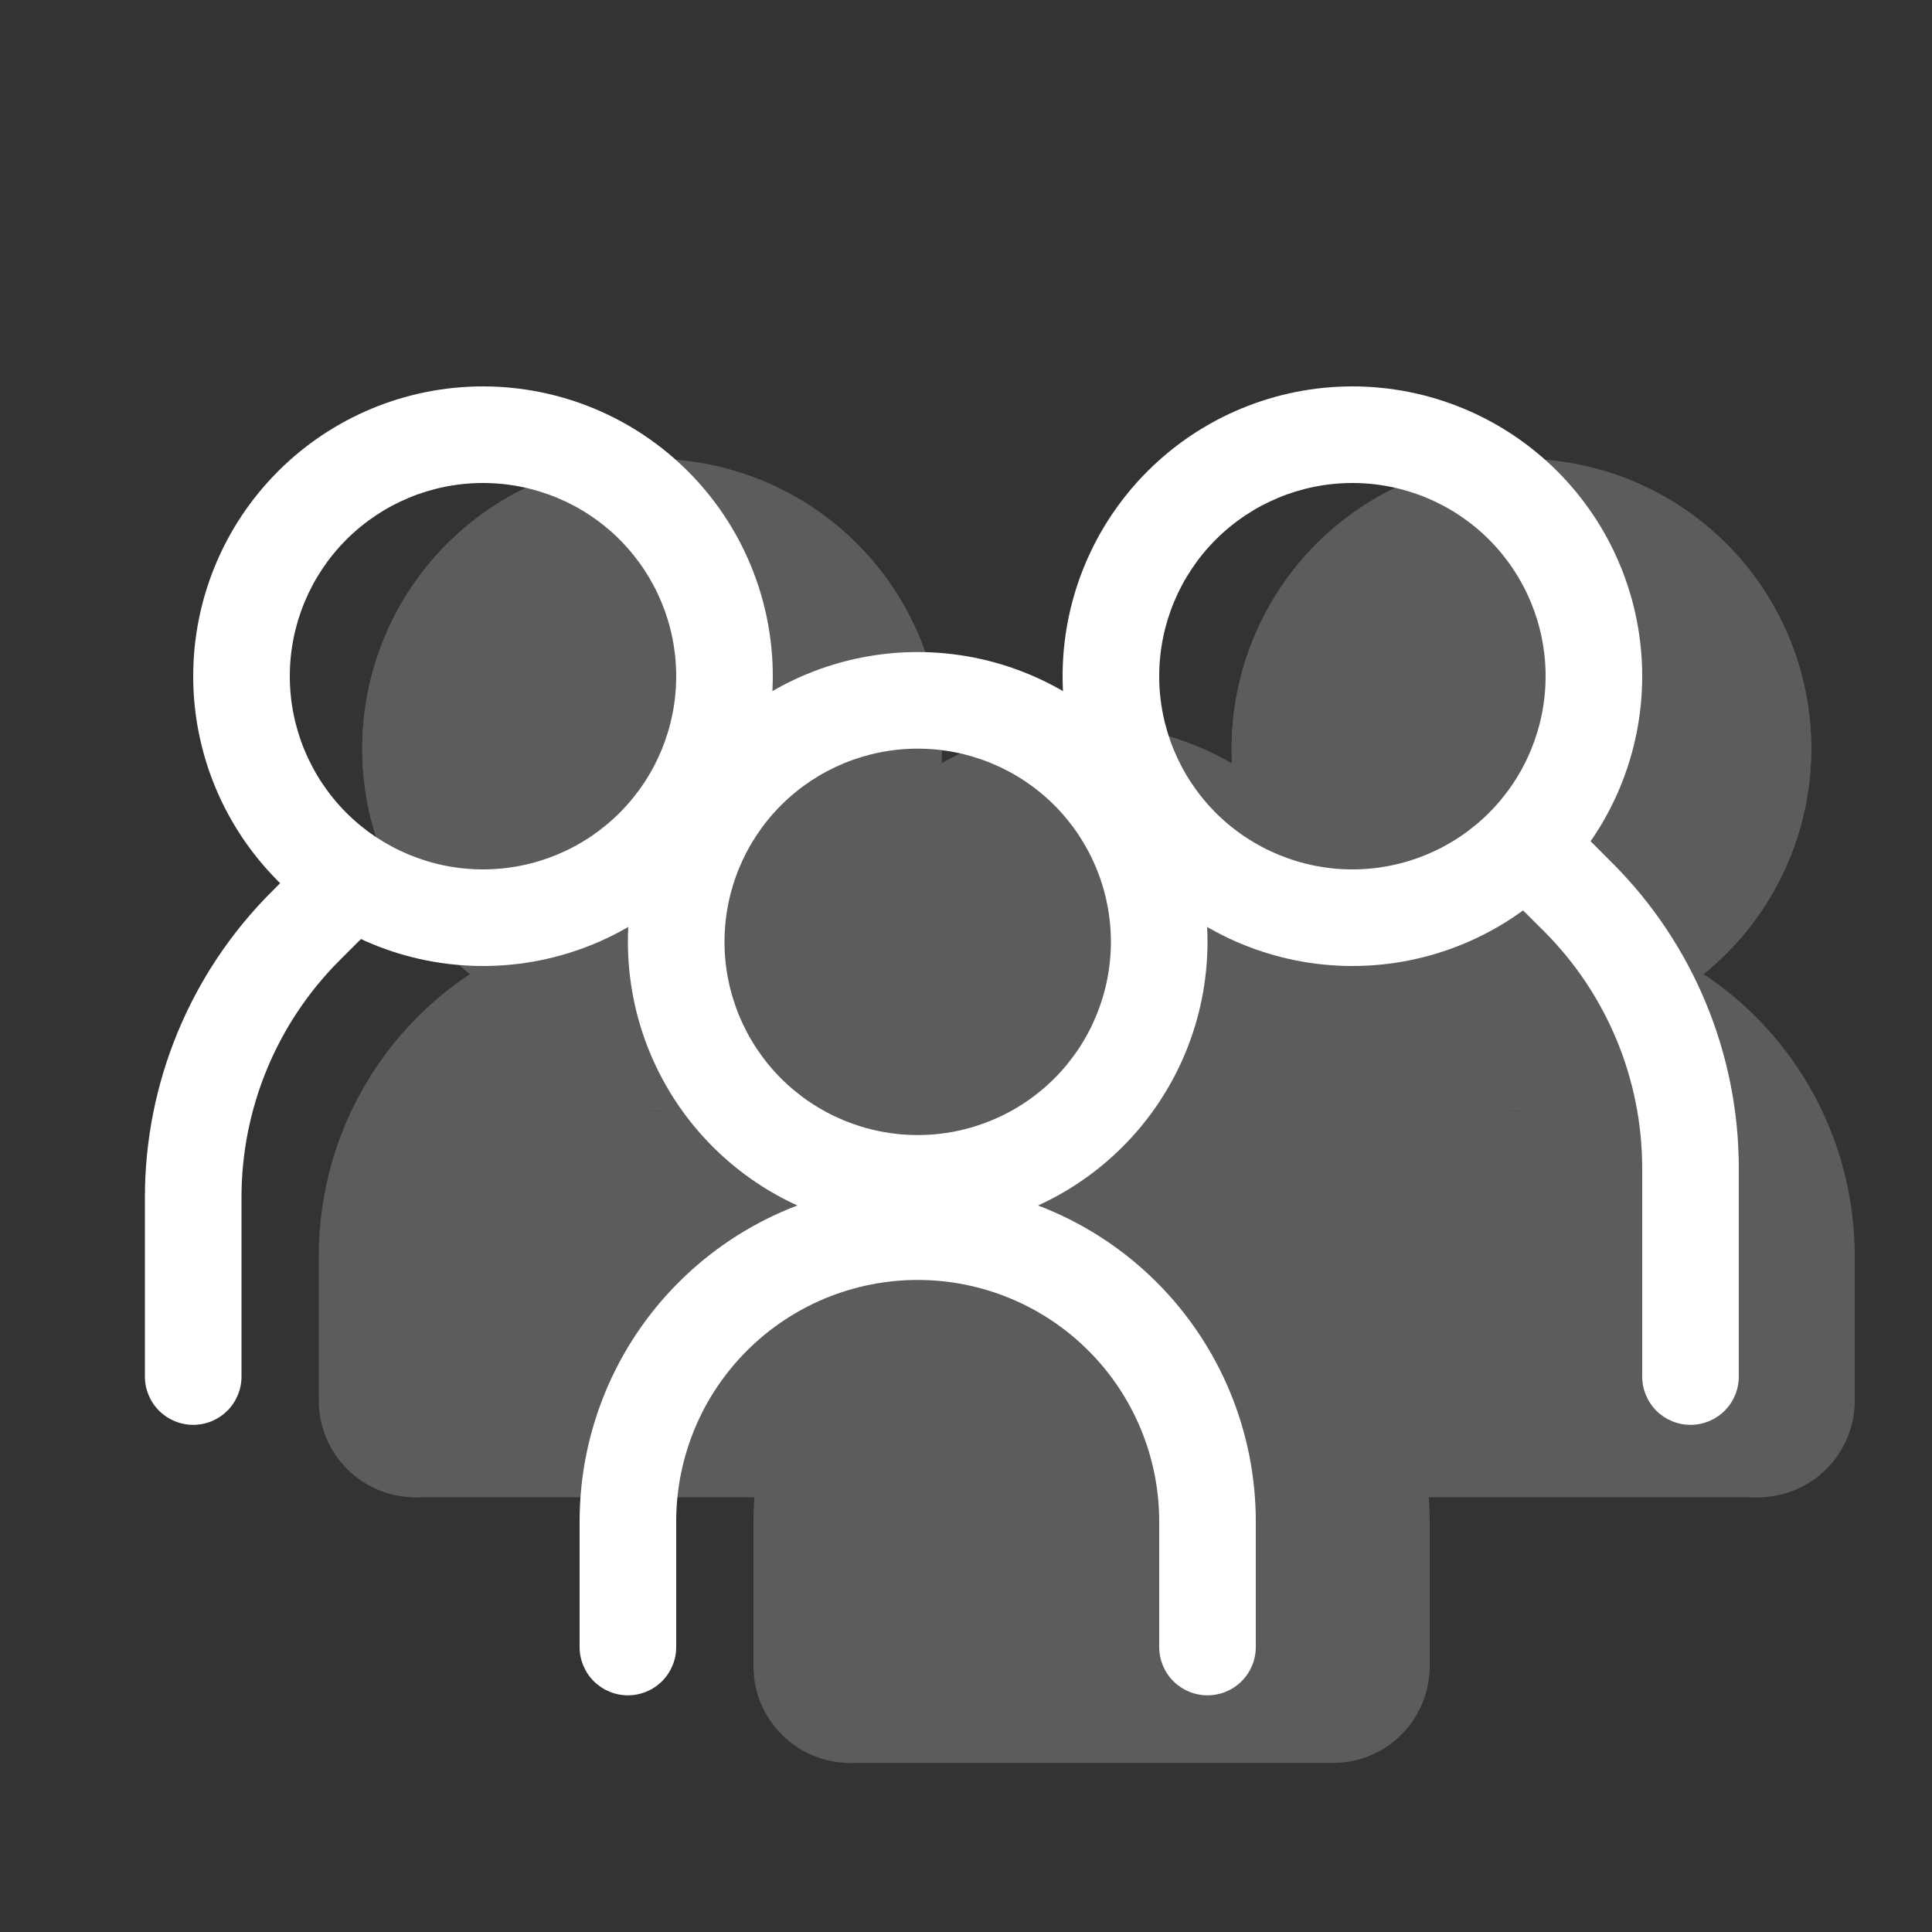 <svg width="60" height="60" viewBox="0 0 60 60" fill="none" xmlns="http://www.w3.org/2000/svg">
<rect x="0" y="0" width="60" height="60" fill="#333333" stroke="none"/>
<g opacity="0.2">
<path d="M29.25 23.25C29.25 25.637 28.302 27.926 26.614 29.614C24.926 31.302 22.637 32.25 20.25 32.25C17.863 32.25 15.574 31.302 13.886 29.614C12.198 27.926 11.25 25.637 11.25 23.25C11.25 20.863 12.198 18.574 13.886 16.886C15.574 15.198 17.863 14.25 20.25 14.25C22.637 14.25 24.926 15.198 26.614 16.886C28.302 18.574 29.25 20.863 29.25 23.25Z" fill="white"/>
<path fill-rule="evenodd" clip-rule="evenodd" d="M20.25 26.25C21.046 26.25 21.809 25.934 22.371 25.371C22.934 24.809 23.25 24.046 23.25 23.25C23.25 22.454 22.934 21.691 22.371 21.129C21.809 20.566 21.046 20.25 20.25 20.25C19.454 20.25 18.691 20.566 18.129 21.129C17.566 21.691 17.25 22.454 17.25 23.25C17.25 24.046 17.566 24.809 18.129 25.371C18.691 25.934 19.454 26.25 20.25 26.25ZM20.25 32.25C21.432 32.25 22.602 32.017 23.694 31.565C24.786 31.113 25.778 30.45 26.614 29.614C27.45 28.778 28.113 27.786 28.565 26.694C29.017 25.602 29.25 24.432 29.25 23.25C29.25 22.068 29.017 20.898 28.565 19.806C28.113 18.714 27.45 17.722 26.614 16.886C25.778 16.05 24.786 15.387 23.694 14.935C22.602 14.483 21.432 14.25 20.25 14.25C17.863 14.25 15.574 15.198 13.886 16.886C12.198 18.574 11.25 20.863 11.25 23.25C11.25 25.637 12.198 27.926 13.886 29.614C15.574 31.302 17.863 32.25 20.25 32.25Z" fill="white"/>
<path fill-rule="evenodd" clip-rule="evenodd" d="M20.4 34.5C19.206 34.5 18.062 34.974 17.218 35.818C16.374 36.662 15.9 37.806 15.9 39V43.5C15.9 44.296 15.584 45.059 15.021 45.621C14.459 46.184 13.696 46.5 12.9 46.5C12.104 46.5 11.341 46.184 10.779 45.621C10.216 45.059 9.9 44.296 9.9 43.5V39C9.9 36.215 11.006 33.544 12.975 31.575C14.944 29.606 17.615 28.5 20.4 28.5C23.185 28.5 25.855 29.606 27.825 31.575C29.794 33.544 30.9 36.215 30.9 39V40.5C30.9 41.296 30.584 42.059 30.021 42.621C29.459 43.184 28.696 43.5 27.9 43.5C27.104 43.5 26.341 43.184 25.779 42.621C25.216 42.059 24.9 41.296 24.9 40.5V39C24.9 37.806 24.426 36.662 23.582 35.818C22.738 34.974 21.593 34.5 20.4 34.5Z" fill="white"/>
<path d="M38.25 23.25C38.25 25.637 39.198 27.926 40.886 29.614C42.574 31.302 44.863 32.25 47.25 32.25C49.637 32.25 51.926 31.302 53.614 29.614C55.302 27.926 56.25 25.637 56.25 23.25C56.25 20.863 55.302 18.574 53.614 16.886C51.926 15.198 49.637 14.25 47.25 14.25C44.863 14.25 42.574 15.198 40.886 16.886C39.198 18.574 38.25 20.863 38.25 23.25Z" fill="white"/>
<path fill-rule="evenodd" clip-rule="evenodd" d="M47.25 26.25C46.454 26.25 45.691 25.934 45.129 25.371C44.566 24.809 44.25 24.046 44.25 23.25C44.25 22.454 44.566 21.691 45.129 21.129C45.691 20.566 46.454 20.25 47.25 20.25C48.046 20.25 48.809 20.566 49.371 21.129C49.934 21.691 50.25 22.454 50.25 23.25C50.25 24.046 49.934 24.809 49.371 25.371C48.809 25.934 48.046 26.25 47.25 26.25ZM47.25 32.25C46.068 32.25 44.898 32.017 43.806 31.565C42.714 31.113 41.722 30.45 40.886 29.614C40.05 28.778 39.387 27.786 38.935 26.694C38.483 25.602 38.25 24.432 38.25 23.25C38.25 22.068 38.483 20.898 38.935 19.806C39.387 18.714 40.05 17.722 40.886 16.886C41.722 16.05 42.714 15.387 43.806 14.935C44.898 14.483 46.068 14.25 47.25 14.25C49.637 14.25 51.926 15.198 53.614 16.886C55.302 18.574 56.25 20.863 56.25 23.25C56.25 25.637 55.302 27.926 53.614 29.614C51.926 31.302 49.637 32.25 47.25 32.25Z" fill="white"/>
<path fill-rule="evenodd" clip-rule="evenodd" d="M47.1 34.5C48.293 34.5 49.438 34.974 50.282 35.818C51.126 36.662 51.6 37.806 51.6 39V43.5C51.6 44.296 51.916 45.059 52.478 45.621C53.041 46.184 53.804 46.5 54.6 46.5C55.395 46.5 56.159 46.184 56.721 45.621C57.284 45.059 57.6 44.296 57.6 43.5V39C57.6 36.215 56.494 33.544 54.525 31.575C52.555 29.606 49.885 28.5 47.1 28.5C44.315 28.5 41.644 29.606 39.675 31.575C37.706 33.544 36.6 36.215 36.6 39V40.5C36.6 41.296 36.916 42.059 37.478 42.621C38.041 43.184 38.804 43.5 39.6 43.5C40.395 43.5 41.159 43.184 41.721 42.621C42.284 42.059 42.6 41.296 42.6 40.5V39C42.6 37.806 43.074 36.662 43.918 35.818C44.762 34.974 45.906 34.5 47.1 34.5Z" fill="white"/>
<path fill-rule="evenodd" clip-rule="evenodd" d="M33.9 42.75C32.706 42.75 31.562 43.224 30.718 44.068C29.874 44.912 29.4 46.056 29.4 47.25V51.75C29.4 52.546 29.084 53.309 28.521 53.871C27.959 54.434 27.196 54.75 26.4 54.75C25.604 54.75 24.841 54.434 24.279 53.871C23.716 53.309 23.4 52.546 23.4 51.75V47.25C23.4 44.465 24.506 41.794 26.475 39.825C28.444 37.856 31.115 36.75 33.9 36.75C36.685 36.75 39.355 37.856 41.325 39.825C43.294 41.794 44.4 44.465 44.4 47.25V51.75C44.4 52.546 44.084 53.309 43.521 53.871C42.959 54.434 42.196 54.75 41.4 54.75C40.604 54.75 39.841 54.434 39.279 53.871C38.716 53.309 38.4 52.546 38.4 51.75V47.25C38.4 46.056 37.926 44.912 37.082 44.068C36.238 43.224 35.093 42.75 33.9 42.75Z" fill="white"/>
<path d="M42.75 31.5C42.75 33.887 41.802 36.176 40.114 37.864C38.426 39.552 36.137 40.5 33.75 40.5C31.363 40.5 29.074 39.552 27.386 37.864C25.698 36.176 24.75 33.887 24.75 31.5C24.75 29.113 25.698 26.824 27.386 25.136C29.074 23.448 31.363 22.5 33.75 22.5C36.137 22.5 38.426 23.448 40.114 25.136C41.802 26.824 42.75 29.113 42.75 31.5Z" fill="white"/>
<path fill-rule="evenodd" clip-rule="evenodd" d="M33.75 34.5C34.546 34.5 35.309 34.184 35.871 33.621C36.434 33.059 36.75 32.296 36.75 31.5C36.75 30.704 36.434 29.941 35.871 29.379C35.309 28.816 34.546 28.5 33.75 28.5C32.954 28.5 32.191 28.816 31.629 29.379C31.066 29.941 30.75 30.704 30.75 31.5C30.75 32.296 31.066 33.059 31.629 33.621C32.191 34.184 32.954 34.5 33.75 34.5ZM33.75 40.5C36.137 40.5 38.426 39.552 40.114 37.864C41.802 36.176 42.75 33.887 42.75 31.5C42.75 29.113 41.802 26.824 40.114 25.136C38.426 23.448 36.137 22.5 33.75 22.5C31.363 22.5 29.074 23.448 27.386 25.136C25.698 26.824 24.75 29.113 24.75 31.5C24.75 33.887 25.698 36.176 27.386 37.864C29.074 39.552 31.363 40.5 33.75 40.5Z" fill="white"/>
<path d="M12.75 34.5H27.75V46.5H12.75V34.5ZM39.75 34.5H54.75V46.5H39.75V34.5Z" fill="white"/>
<path d="M27.75 40.5H39.75L41.25 54.75H26.25L27.75 40.5Z" fill="white"/>
</g>
<path fill-rule="evenodd" clip-rule="evenodd" d="M15 27C16.591 27 18.117 26.368 19.243 25.243C20.368 24.117 21 22.591 21 21C21 19.409 20.368 17.883 19.243 16.757C18.117 15.632 16.591 15 15 15C13.409 15 11.883 15.632 10.757 16.757C9.632 17.883 9 19.409 9 21C9 22.591 9.632 24.117 10.757 25.243C11.883 26.368 13.409 27 15 27ZM15 30C16.182 30 17.352 29.767 18.444 29.315C19.536 28.863 20.528 28.2 21.364 27.364C22.2 26.528 22.863 25.536 23.315 24.444C23.767 23.352 24 22.182 24 21C24 19.818 23.767 18.648 23.315 17.556C22.863 16.464 22.2 15.472 21.364 14.636C20.528 13.8 19.536 13.137 18.444 12.685C17.352 12.233 16.182 12 15 12C12.613 12 10.324 12.948 8.636 14.636C6.948 16.324 6 18.613 6 21C6 23.387 6.948 25.676 8.636 27.364C10.324 29.052 12.613 30 15 30Z" fill="white"/>
<path fill-rule="evenodd" clip-rule="evenodd" d="M11.562 26.688C11.702 26.827 11.812 26.993 11.888 27.175C11.964 27.357 12.003 27.553 12.003 27.75C12.003 27.947 11.964 28.143 11.888 28.325C11.812 28.507 11.702 28.673 11.562 28.812L10.548 29.823C8.597 31.775 7.5 34.422 7.5 37.182V42.75C7.5 43.148 7.342 43.529 7.061 43.811C6.779 44.092 6.398 44.25 6 44.25C5.602 44.25 5.221 44.092 4.939 43.811C4.658 43.529 4.5 43.148 4.5 42.75V37.182C4.5 33.626 5.913 30.216 8.427 27.702L9.438 26.688C9.577 26.548 9.743 26.438 9.925 26.362C10.107 26.286 10.303 26.247 10.5 26.247C10.697 26.247 10.893 26.286 11.075 26.362C11.257 26.438 11.423 26.548 11.562 26.688ZM46.938 25.788C46.798 25.927 46.688 26.093 46.612 26.275C46.536 26.457 46.497 26.653 46.497 26.85C46.497 27.047 46.536 27.243 46.612 27.425C46.688 27.607 46.798 27.773 46.938 27.912L47.952 28.923C49.903 30.875 51 33.522 51 36.282V42.75C51 43.148 51.158 43.529 51.439 43.811C51.721 44.092 52.102 44.25 52.5 44.25C52.898 44.25 53.279 44.092 53.561 43.811C53.842 43.529 54 43.148 54 42.75V36.282C54 32.726 52.587 29.316 50.073 26.802L49.062 25.788C48.923 25.648 48.757 25.538 48.575 25.462C48.393 25.386 48.197 25.347 48 25.347C47.803 25.347 47.607 25.386 47.425 25.462C47.243 25.538 47.077 25.648 46.938 25.788Z" fill="white"/>
<path fill-rule="evenodd" clip-rule="evenodd" d="M42 27C40.409 27 38.883 26.368 37.757 25.243C36.632 24.117 36 22.591 36 21C36 19.409 36.632 17.883 37.757 16.757C38.883 15.632 40.409 15 42 15C43.591 15 45.117 15.632 46.243 16.757C47.368 17.883 48 19.409 48 21C48 22.591 47.368 24.117 46.243 25.243C45.117 26.368 43.591 27 42 27ZM42 30C40.818 30 39.648 29.767 38.556 29.315C37.464 28.863 36.472 28.2 35.636 27.364C34.8 26.528 34.137 25.536 33.685 24.444C33.233 23.352 33 22.182 33 21C33 19.818 33.233 18.648 33.685 17.556C34.137 16.464 34.8 15.472 35.636 14.636C36.472 13.8 37.464 13.137 38.556 12.685C39.648 12.233 40.818 12 42 12C44.387 12 46.676 12.948 48.364 14.636C50.052 16.324 51 18.613 51 21C51 23.387 50.052 25.676 48.364 27.364C46.676 29.052 44.387 30 42 30ZM28.5 39.75C26.511 39.75 24.603 40.54 23.197 41.947C21.79 43.353 21 45.261 21 47.25V51.15C21 51.548 20.842 51.929 20.561 52.211C20.279 52.492 19.898 52.65 19.5 52.65C19.102 52.65 18.721 52.492 18.439 52.211C18.158 51.929 18 51.548 18 51.15V47.25C18 44.465 19.106 41.794 21.075 39.825C23.044 37.856 25.715 36.75 28.5 36.75C31.285 36.75 33.956 37.856 35.925 39.825C37.894 41.794 39 44.465 39 47.25V51.15C39 51.548 38.842 51.929 38.561 52.211C38.279 52.492 37.898 52.65 37.5 52.65C37.102 52.65 36.721 52.492 36.439 52.211C36.158 51.929 36 51.548 36 51.15V47.25C36 46.265 35.806 45.29 35.429 44.38C35.052 43.47 34.5 42.643 33.803 41.947C33.107 41.25 32.28 40.698 31.37 40.321C30.46 39.944 29.485 39.75 28.5 39.75Z" fill="white"/>
<path fill-rule="evenodd" clip-rule="evenodd" d="M28.5 35.25C30.091 35.25 31.617 34.618 32.743 33.493C33.868 32.367 34.5 30.841 34.5 29.25C34.5 27.659 33.868 26.133 32.743 25.007C31.617 23.882 30.091 23.25 28.5 23.25C26.909 23.25 25.383 23.882 24.257 25.007C23.132 26.133 22.5 27.659 22.5 29.25C22.5 30.841 23.132 32.367 24.257 33.493C25.383 34.618 26.909 35.25 28.5 35.25ZM28.5 38.25C30.887 38.25 33.176 37.302 34.864 35.614C36.552 33.926 37.5 31.637 37.5 29.25C37.5 26.863 36.552 24.574 34.864 22.886C33.176 21.198 30.887 20.25 28.5 20.25C26.113 20.25 23.824 21.198 22.136 22.886C20.448 24.574 19.5 26.863 19.5 29.25C19.5 31.637 20.448 33.926 22.136 35.614C23.824 37.302 26.113 38.25 28.5 38.25Z" fill="white"/>
</svg>
